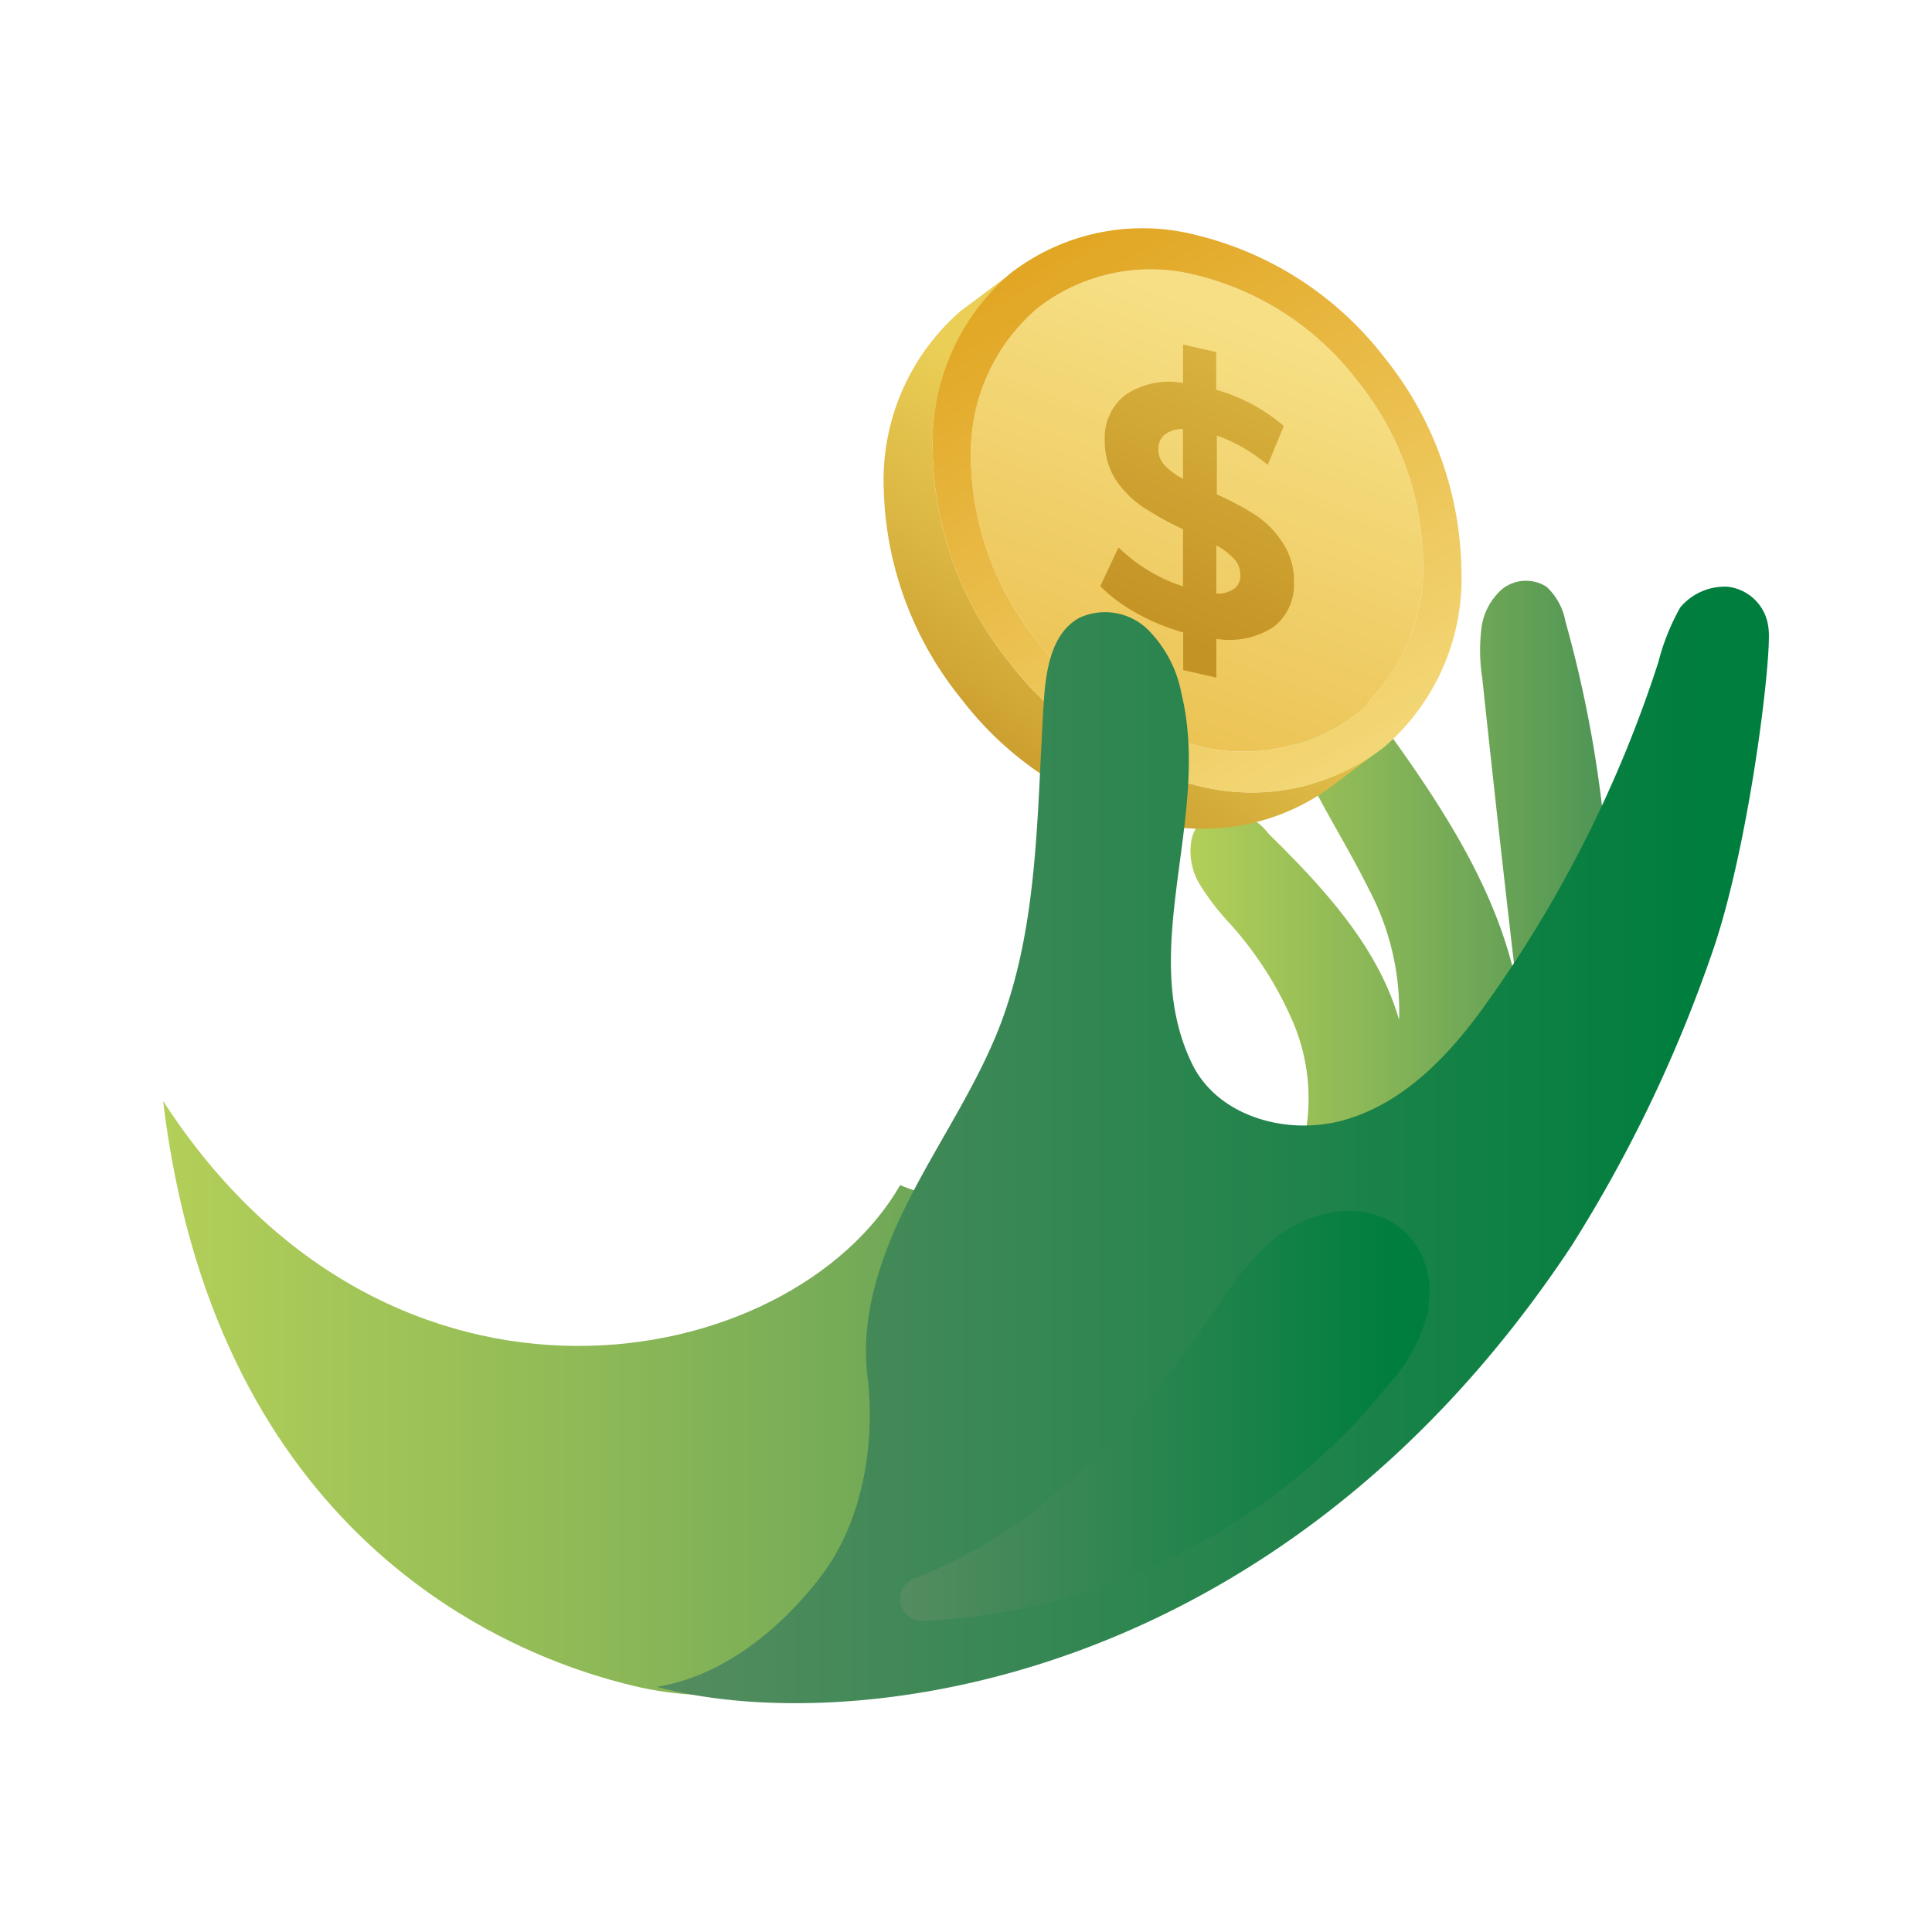 <svg xmlns="http://www.w3.org/2000/svg" xmlns:xlink="http://www.w3.org/1999/xlink" viewBox="0 0 120 120"><defs><linearGradient id="Degradado_sin_nombre_73" x1="10.13" y1="86.81" x2="78.63" y2="86.81" gradientUnits="userSpaceOnUse"><stop offset="0" stop-color="#b3cf58"/><stop offset="0.39" stop-color="#8eb957"/><stop offset="1" stop-color="#4d9456"/></linearGradient><linearGradient id="Degradado_sin_nombre_73-2" x1="73.93" y1="53.58" x2="100.01" y2="53.58" xlink:href="#Degradado_sin_nombre_73"/><clipPath id="clip-path"><path d="M81.63,44.16l-.57.43.31-.25.57-.43Z" style="fill:none"/></clipPath><linearGradient id="linear-gradient" x1="1015.59" y1="922.88" x2="1016.18" y2="922.88" gradientTransform="translate(-545.09 -1176.93) rotate(20.58)" gradientUnits="userSpaceOnUse"><stop offset="0" stop-color="#a16d14"/><stop offset="0.18" stop-color="#c9bf70"/><stop offset="0.33" stop-color="#bf9236"/><stop offset="0.43" stop-color="#a87114"/><stop offset="0.71" stop-color="#c09f46"/><stop offset="0.85" stop-color="#a16d14"/><stop offset="1" stop-color="#5e270d"/></linearGradient><linearGradient id="Degradado_sin_nombre_394" x1="78.6" y1="20.58" x2="54.7" y2="83.08" gradientUnits="userSpaceOnUse"><stop offset="0" stop-color="#f6df84"/><stop offset="0.87" stop-color="#dfa019"/></linearGradient><linearGradient id="Degradado_sin_nombre_479" x1="73.19" y1="31.7" x2="60.47" y2="50.55" gradientUnits="userSpaceOnUse"><stop offset="0" stop-color="#eace56"/><stop offset="0.45" stop-color="#dbb642"/><stop offset="1" stop-color="#c49325"/></linearGradient><linearGradient id="Degradado_sin_nombre_394-2" x1="1023.69" y1="929.26" x2="981.73" y2="894.63" gradientTransform="translate(-545.09 -1176.93) rotate(20.58)" xlink:href="#Degradado_sin_nombre_394"/><clipPath id="clip-path-2"><polygon points="76.63 36.56 75.98 37.04 76.02 37.01 76.67 36.53 76.63 36.56" style="fill:none"/></clipPath><linearGradient id="linear-gradient-2" x1="1008.18" y1="917.71" x2="1008.65" y2="917.71" gradientTransform="translate(-545.09 -1176.93) rotate(20.58)" gradientUnits="userSpaceOnUse"><stop offset="0" stop-color="#a16d14"/><stop offset="0.18" stop-color="#dcc07e"/><stop offset="0.33" stop-color="#bf9236"/><stop offset="0.43" stop-color="#a87114"/><stop offset="0.71" stop-color="#daab59"/><stop offset="0.85" stop-color="#a16d14"/><stop offset="1" stop-color="#5e270d"/></linearGradient><linearGradient id="Degradado_sin_nombre_479-2" x1="85.67" y1="6.31" x2="71.41" y2="38.76" xlink:href="#Degradado_sin_nombre_479"/><linearGradient id="Degradado_sin_nombre_165" x1="40.8" y1="71.1" x2="109.87" y2="71.1" gradientUnits="userSpaceOnUse"><stop offset="0.01" stop-color="#548c5f"/><stop offset="0.93" stop-color="#007e3e"/></linearGradient><linearGradient id="Degradado_sin_nombre_165-2" x1="55.91" y1="87.95" x2="88.81" y2="87.95" xlink:href="#Degradado_sin_nombre_165"/></defs><g id="Capa_2" data-name="Capa 2"><g id="Capa_1-2" data-name="Capa 1"><rect width="120" height="120" style="fill:none"/><path d="M78.63,74c-1.51,12.85-10.83,24.76-23.06,29-4.36,1.51-9.74,3.13-15.79,1.81C29.7,102.55,13.21,94,10.13,68.38c14.11,21.84,39,17,45.78,5.23,2.51,1.08,11.67,3.34,14.39,3S76,74.74,78.63,74Z" style="fill:url(#Degradado_sin_nombre_73)"/><path d="M100,57.08a75.05,75.05,0,0,0-2.77-18.49,3.85,3.85,0,0,0-1.18-2.15,2.37,2.37,0,0,0-2.76.16A3.87,3.87,0,0,0,92,39.15a11.3,11.3,0,0,0,.07,3q1,9.45,2.11,18.92c-1.39-6.64-5.62-12.45-9.64-17.92-.56-.77-1.25-1.61-2.21-1.66a2.33,2.33,0,0,0-2.14,2A6.75,6.75,0,0,0,81,47.71c1.2,2.55,2.74,4.93,4,7.48a16.2,16.2,0,0,1,1.9,8.15c-1.33-4.58-4.72-8.22-8.11-11.56A3.83,3.83,0,0,0,76,50.29a2.38,2.38,0,0,0-2,1.9A4,4,0,0,0,74.56,55a15.28,15.28,0,0,0,1.78,2.31,22.27,22.27,0,0,1,4,6.24A12.16,12.16,0,0,1,81,70.82c4.11.94,8.48-.64,11.66-3.41S100.11,61.3,100,57.08Z" style="fill:url(#Degradado_sin_nombre_73-2)"/><g style="isolation:isolate"><g style="clip-path:url(#clip-path)"><path d="M81.63,44.16l-.57.43.31-.25.57-.43-.31.25" style="fill:url(#linear-gradient)"/></g></g><path d="M84.29,44.25a11.45,11.45,0,0,1-9.93,2.07,18,18,0,0,1-9.93-6.5,18.36,18.36,0,0,1-4.12-11.25,11.83,11.83,0,0,1,4.11-9.41,11.42,11.42,0,0,1,9.92-2.06,17.93,17.93,0,0,1,9.93,6.5,18.35,18.35,0,0,1,4.12,11.24A11.84,11.84,0,0,1,84.29,44.25Z" style="fill:url(#Degradado_sin_nombre_394)"/><path d="M85.55,46.71l-.65.49a13.48,13.48,0,0,1-11.19,2.08,21,21,0,0,1-11.62-7.59,21.64,21.64,0,0,1-4.82-13.16,13.87,13.87,0,0,1,4.81-11l.41-.32.66-.49c-.15.1-.28.21-.42.32a13.85,13.85,0,0,0-4.8,11A21.54,21.54,0,0,0,62.74,41.2a21,21,0,0,0,11.62,7.59A13.45,13.45,0,0,0,85.55,46.71Z" style="fill:none"/><path d="M85.55,46.71l-3,2.25a13.46,13.46,0,0,1-11.2,2.09,21,21,0,0,1-11.61-7.6A21.55,21.55,0,0,1,54.89,30.3a13.89,13.89,0,0,1,4.8-11l2.8-2.09.66-.49c-.15.1-.28.21-.42.32a13.85,13.85,0,0,0-4.8,11A21.54,21.54,0,0,0,62.74,41.2a21,21,0,0,0,11.62,7.59,13.45,13.45,0,0,0,11.19-2.08" style="fill:url(#Degradado_sin_nombre_479)"/><path d="M90.77,35.38A21.54,21.54,0,0,0,86,22.22a21,21,0,0,0-11.62-7.6A13.41,13.41,0,0,0,62.73,17a13.85,13.85,0,0,0-4.8,11A21.54,21.54,0,0,0,62.74,41.2a21,21,0,0,0,11.62,7.59A13.35,13.35,0,0,0,86,46.38,13.81,13.81,0,0,0,90.77,35.38Zm-6.48,8.87a11.45,11.45,0,0,1-9.93,2.07,18,18,0,0,1-9.93-6.5,18.36,18.36,0,0,1-4.12-11.25,11.83,11.83,0,0,1,4.11-9.41,11.42,11.42,0,0,1,9.92-2.06,17.93,17.93,0,0,1,9.93,6.5,18.35,18.35,0,0,1,4.12,11.24A11.84,11.84,0,0,1,84.29,44.25Z" style="fill:url(#Degradado_sin_nombre_394-2)"/><g style="clip-path:url(#clip-path-2)"><polyline points="76.63 36.56 75.98 37.04 76.02 37.01 76.67 36.53 76.63 36.56" style="fill:url(#linear-gradient-2)"/></g><path d="M79.68,33.73a4.24,4.24,0,0,1,.69,2.44,3.3,3.3,0,0,1-1.24,2.75,5,5,0,0,1-3.58.76v2.41l-2.06-.47V39.28a13.33,13.33,0,0,1-2.92-1.21,9.8,9.8,0,0,1-2.23-1.66L69.47,34a10.31,10.31,0,0,0,1.84,1.42,9.83,9.83,0,0,0,2.17,1V32.87A19.56,19.56,0,0,1,71,31.5a6.25,6.25,0,0,1-1.7-1.7,4.42,4.42,0,0,1-.68-2.47,3.36,3.36,0,0,1,1.25-2.78,4.83,4.83,0,0,1,3.61-.76V21.4l2.06.47v2.34a11.09,11.09,0,0,1,4.2,2.25l-1,2.42a10.27,10.27,0,0,0-3.16-1.83v3.66A18.66,18.66,0,0,1,78,32,5.88,5.88,0,0,1,79.68,33.73Zm-6.2-4V26.65a1.78,1.78,0,0,0-1.16.36,1.13,1.13,0,0,0-.37.89,1.39,1.39,0,0,0,.39,1,4.37,4.37,0,0,0,1.14.84m3.19,6.82a1,1,0,0,0,.37-.84,1.43,1.43,0,0,0-.38-1,4.59,4.59,0,0,0-1.11-.85v3a1.82,1.82,0,0,0,1.12-.31" style="fill:url(#Degradado_sin_nombre_479-2)"/><path d="M53.88,85.5c-.48-3.87.91-7.75,2.7-11.22s4-6.73,5.45-10.37c2.52-6.43,2.36-13.54,2.81-20.44.13-1.93.5-4.16,2.19-5.09a3.81,3.81,0,0,1,4.23.69,7.59,7.59,0,0,1,2.12,4c1.87,7.66-2.79,15.9.66,23,1.61,3.32,6,4.53,9.58,3.46s6.28-3.88,8.45-6.86A77.15,77.15,0,0,0,103,41.14a13.83,13.83,0,0,1,1.37-3.42,3.62,3.62,0,0,1,2.91-1.28A2.87,2.87,0,0,1,109.84,39c.26,1.46-1.18,13.76-3.61,20.5a87.31,87.31,0,0,1-8.61,17.87c-18.46,27.89-45.41,30.5-56.82,27.4,4.11-.65,7.79-3.65,10.29-7S54.38,89.63,53.88,85.5Z" style="fill:url(#Degradado_sin_nombre_165)"/><path d="M55.92,99.5a1.36,1.36,0,0,0,1.33,1.18,39.27,39.27,0,0,0,18.24-5.39,40,40,0,0,0,7.57-5.77,36.16,36.16,0,0,0,3.11-3.44,10.48,10.48,0,0,0,2.56-4.74c0-.13,0-.27,0-.4a5.09,5.09,0,0,0-1.42-4.38c-2.5-2.31-6.25-1.36-8.55.69a21.37,21.37,0,0,0-3.13,3.88c-.93,1.34-1.88,2.67-2.88,4A53.57,53.57,0,0,1,66,92.37,29.86,29.86,0,0,1,56.89,98,1.37,1.37,0,0,0,55.92,99.5Z" style="fill:url(#Degradado_sin_nombre_165-2)"/></g></g></svg>